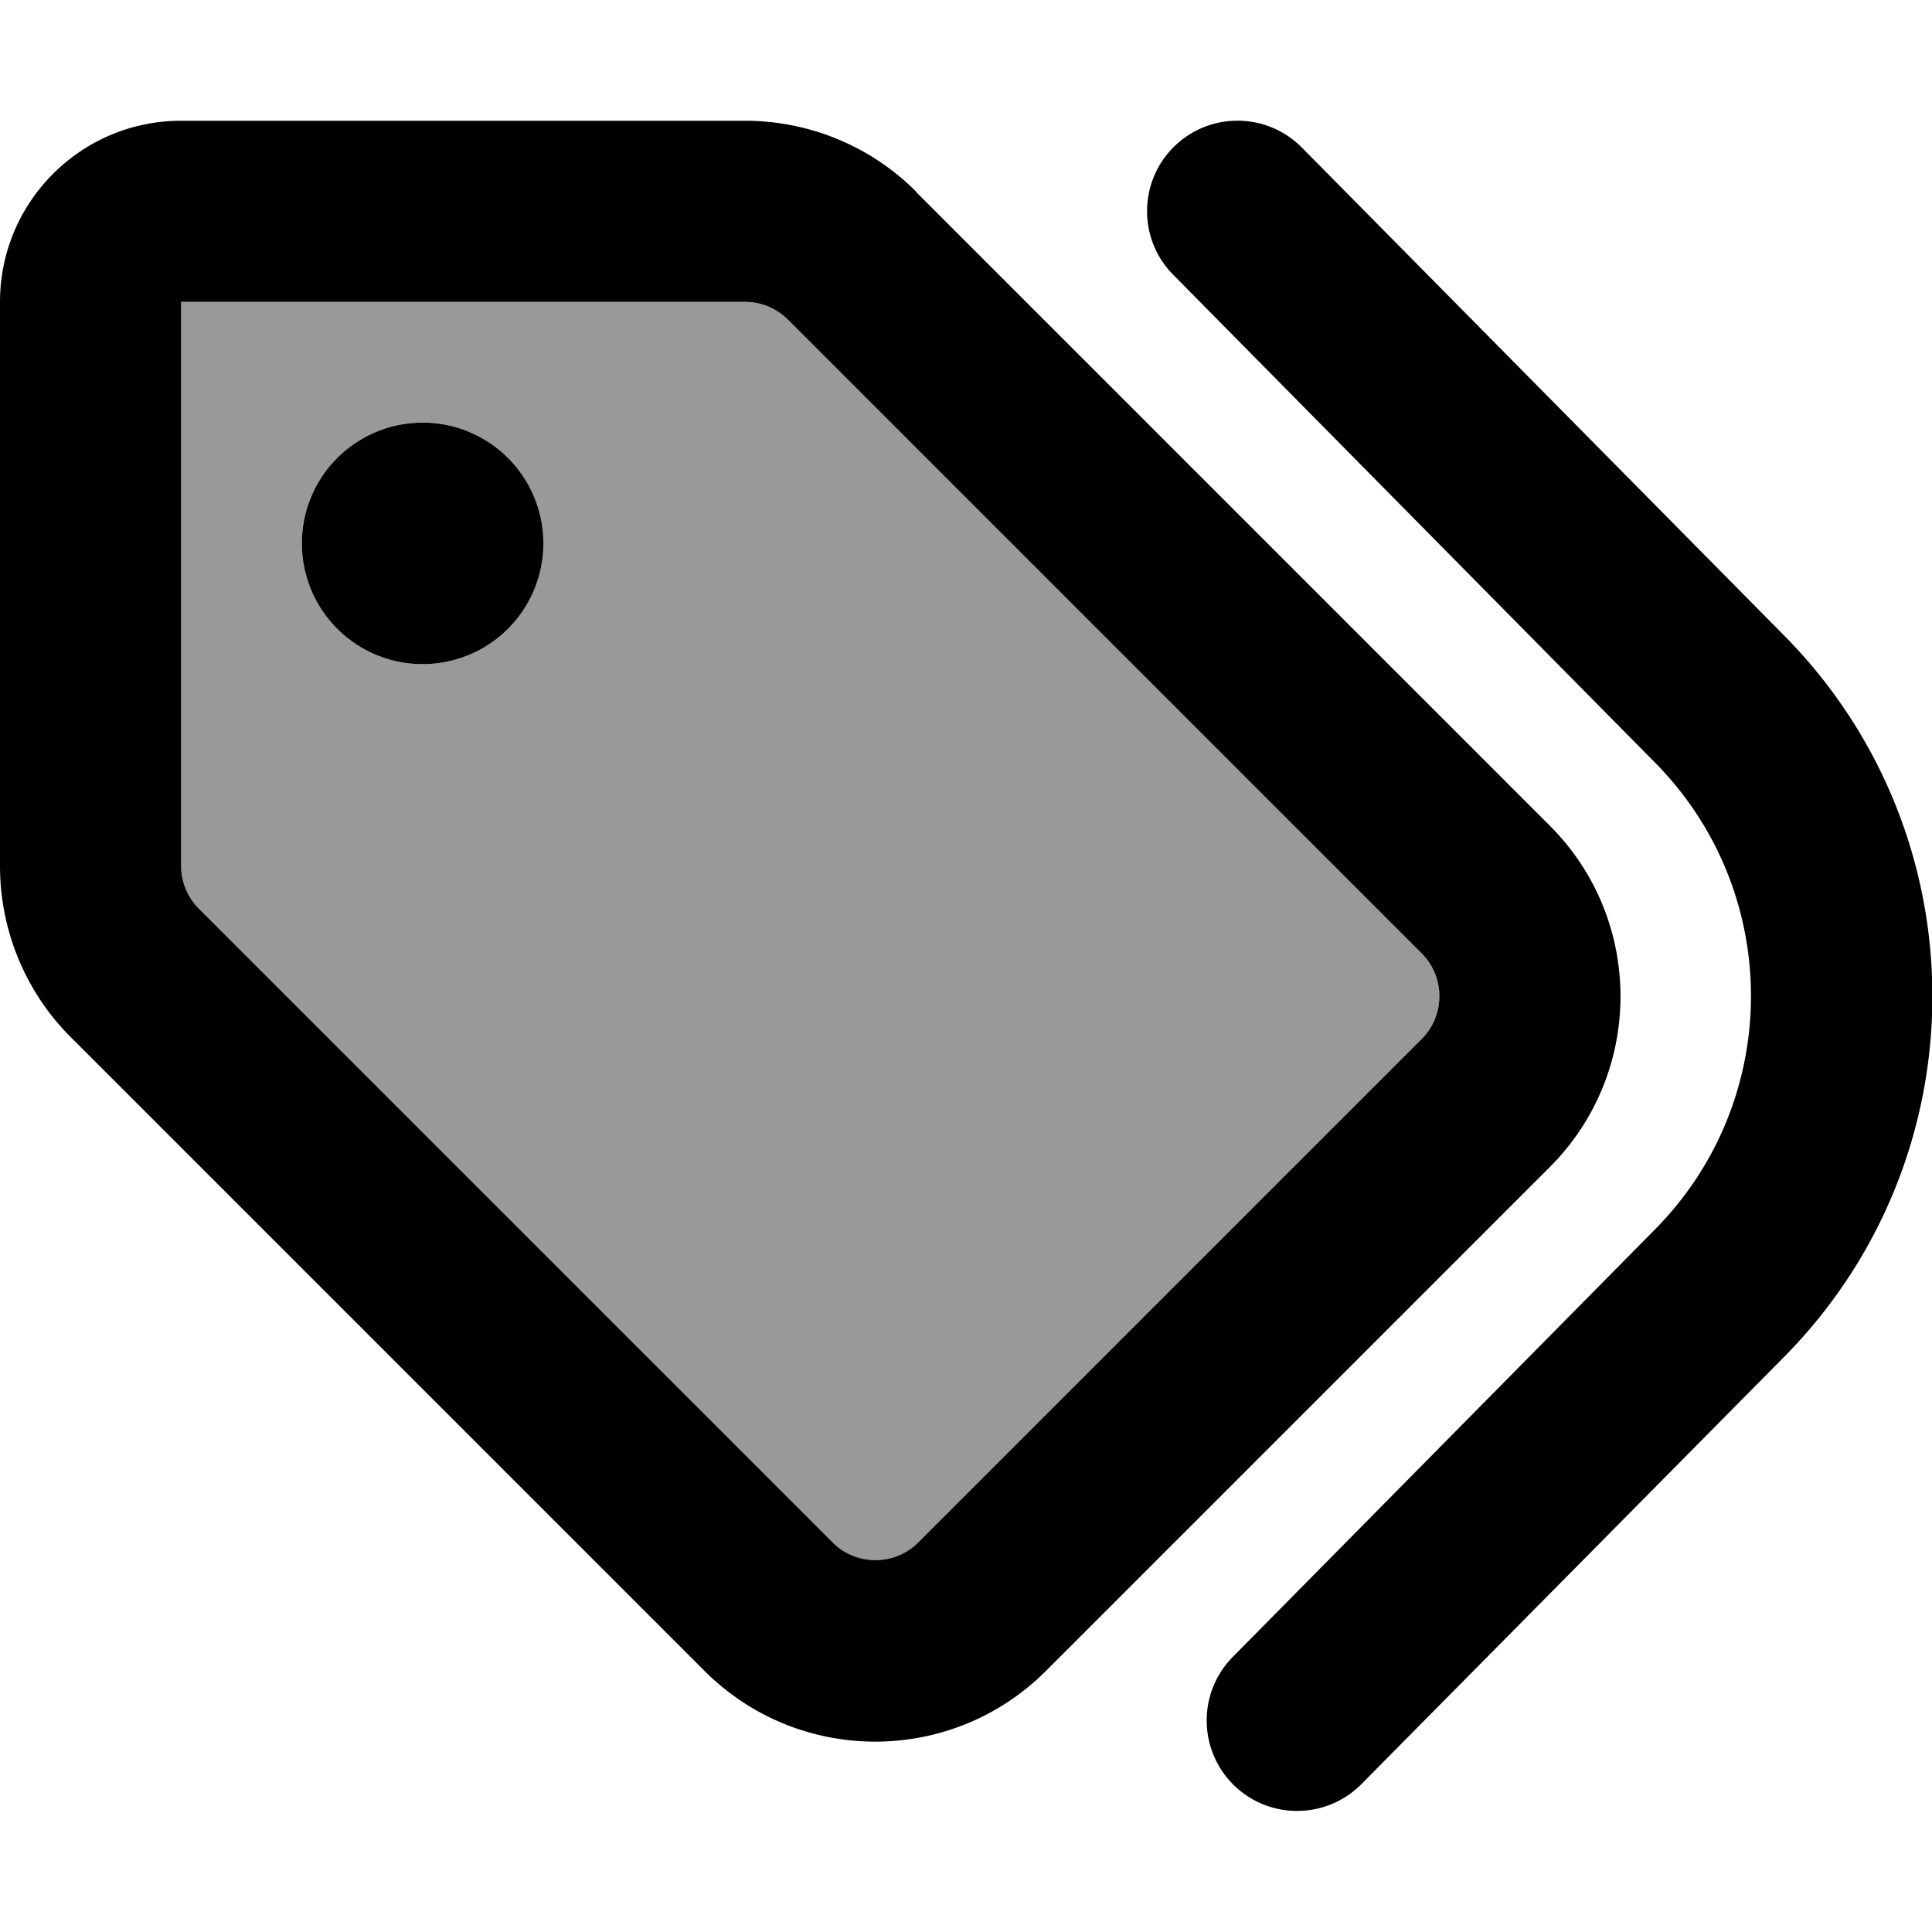<svg xmlns="http://www.w3.org/2000/svg" viewBox="0 0 512 512"><!--! Font Awesome Pro 6.7.2 by @fontawesome - https://fontawesome.com License - https://fontawesome.com/license (Commercial License) Copyright 2024 Fonticons, Inc. --><defs><style>.fa-secondary{opacity:.4}</style></defs><path class="fa-secondary" d="M48 80l149.5 0c4.2 0 8.3 1.7 11.3 4.7l168 168c6.2 6.2 6.2 16.4 0 22.6L243.3 408.8c-6.2 6.2-16.4 6.2-22.6 0l-168-168c-3-3-4.7-7.1-4.7-11.3L48 80zm32 64a32 32 0 1 0 64 0 32 32 0 1 0 -64 0z"/><path class="fa-primary" d="M345 39.1c-9.3-9.4-24.5-9.5-33.9-.2s-9.5 24.5-.2 33.9L438.6 202.1c33.9 34.3 33.9 89.4 0 123.7L326.7 439.1c-9.3 9.4-9.2 24.6 .2 33.9s24.6 9.2 33.9-.2L472.8 359.6c52.4-53 52.4-138.2 0-191.2L345 39.1zM242.7 50.7c-12-12-28.3-18.7-45.3-18.7L48 32C21.5 32 0 53.5 0 80L0 229.5c0 17 6.7 33.3 18.7 45.3l168 168c25 25 65.5 25 90.5 0L410.7 309.3c25-25 25-65.5 0-90.5l-168-168zM48 80l149.5 0c4.2 0 8.3 1.7 11.3 4.7l168 168c6.2 6.2 6.2 16.4 0 22.6L243.3 408.8c-6.2 6.2-16.4 6.2-22.6 0l-168-168c-3-3-4.7-7.1-4.7-11.3L48 80zm96 64a32 32 0 1 0 -64 0 32 32 0 1 0 64 0z"/></svg>